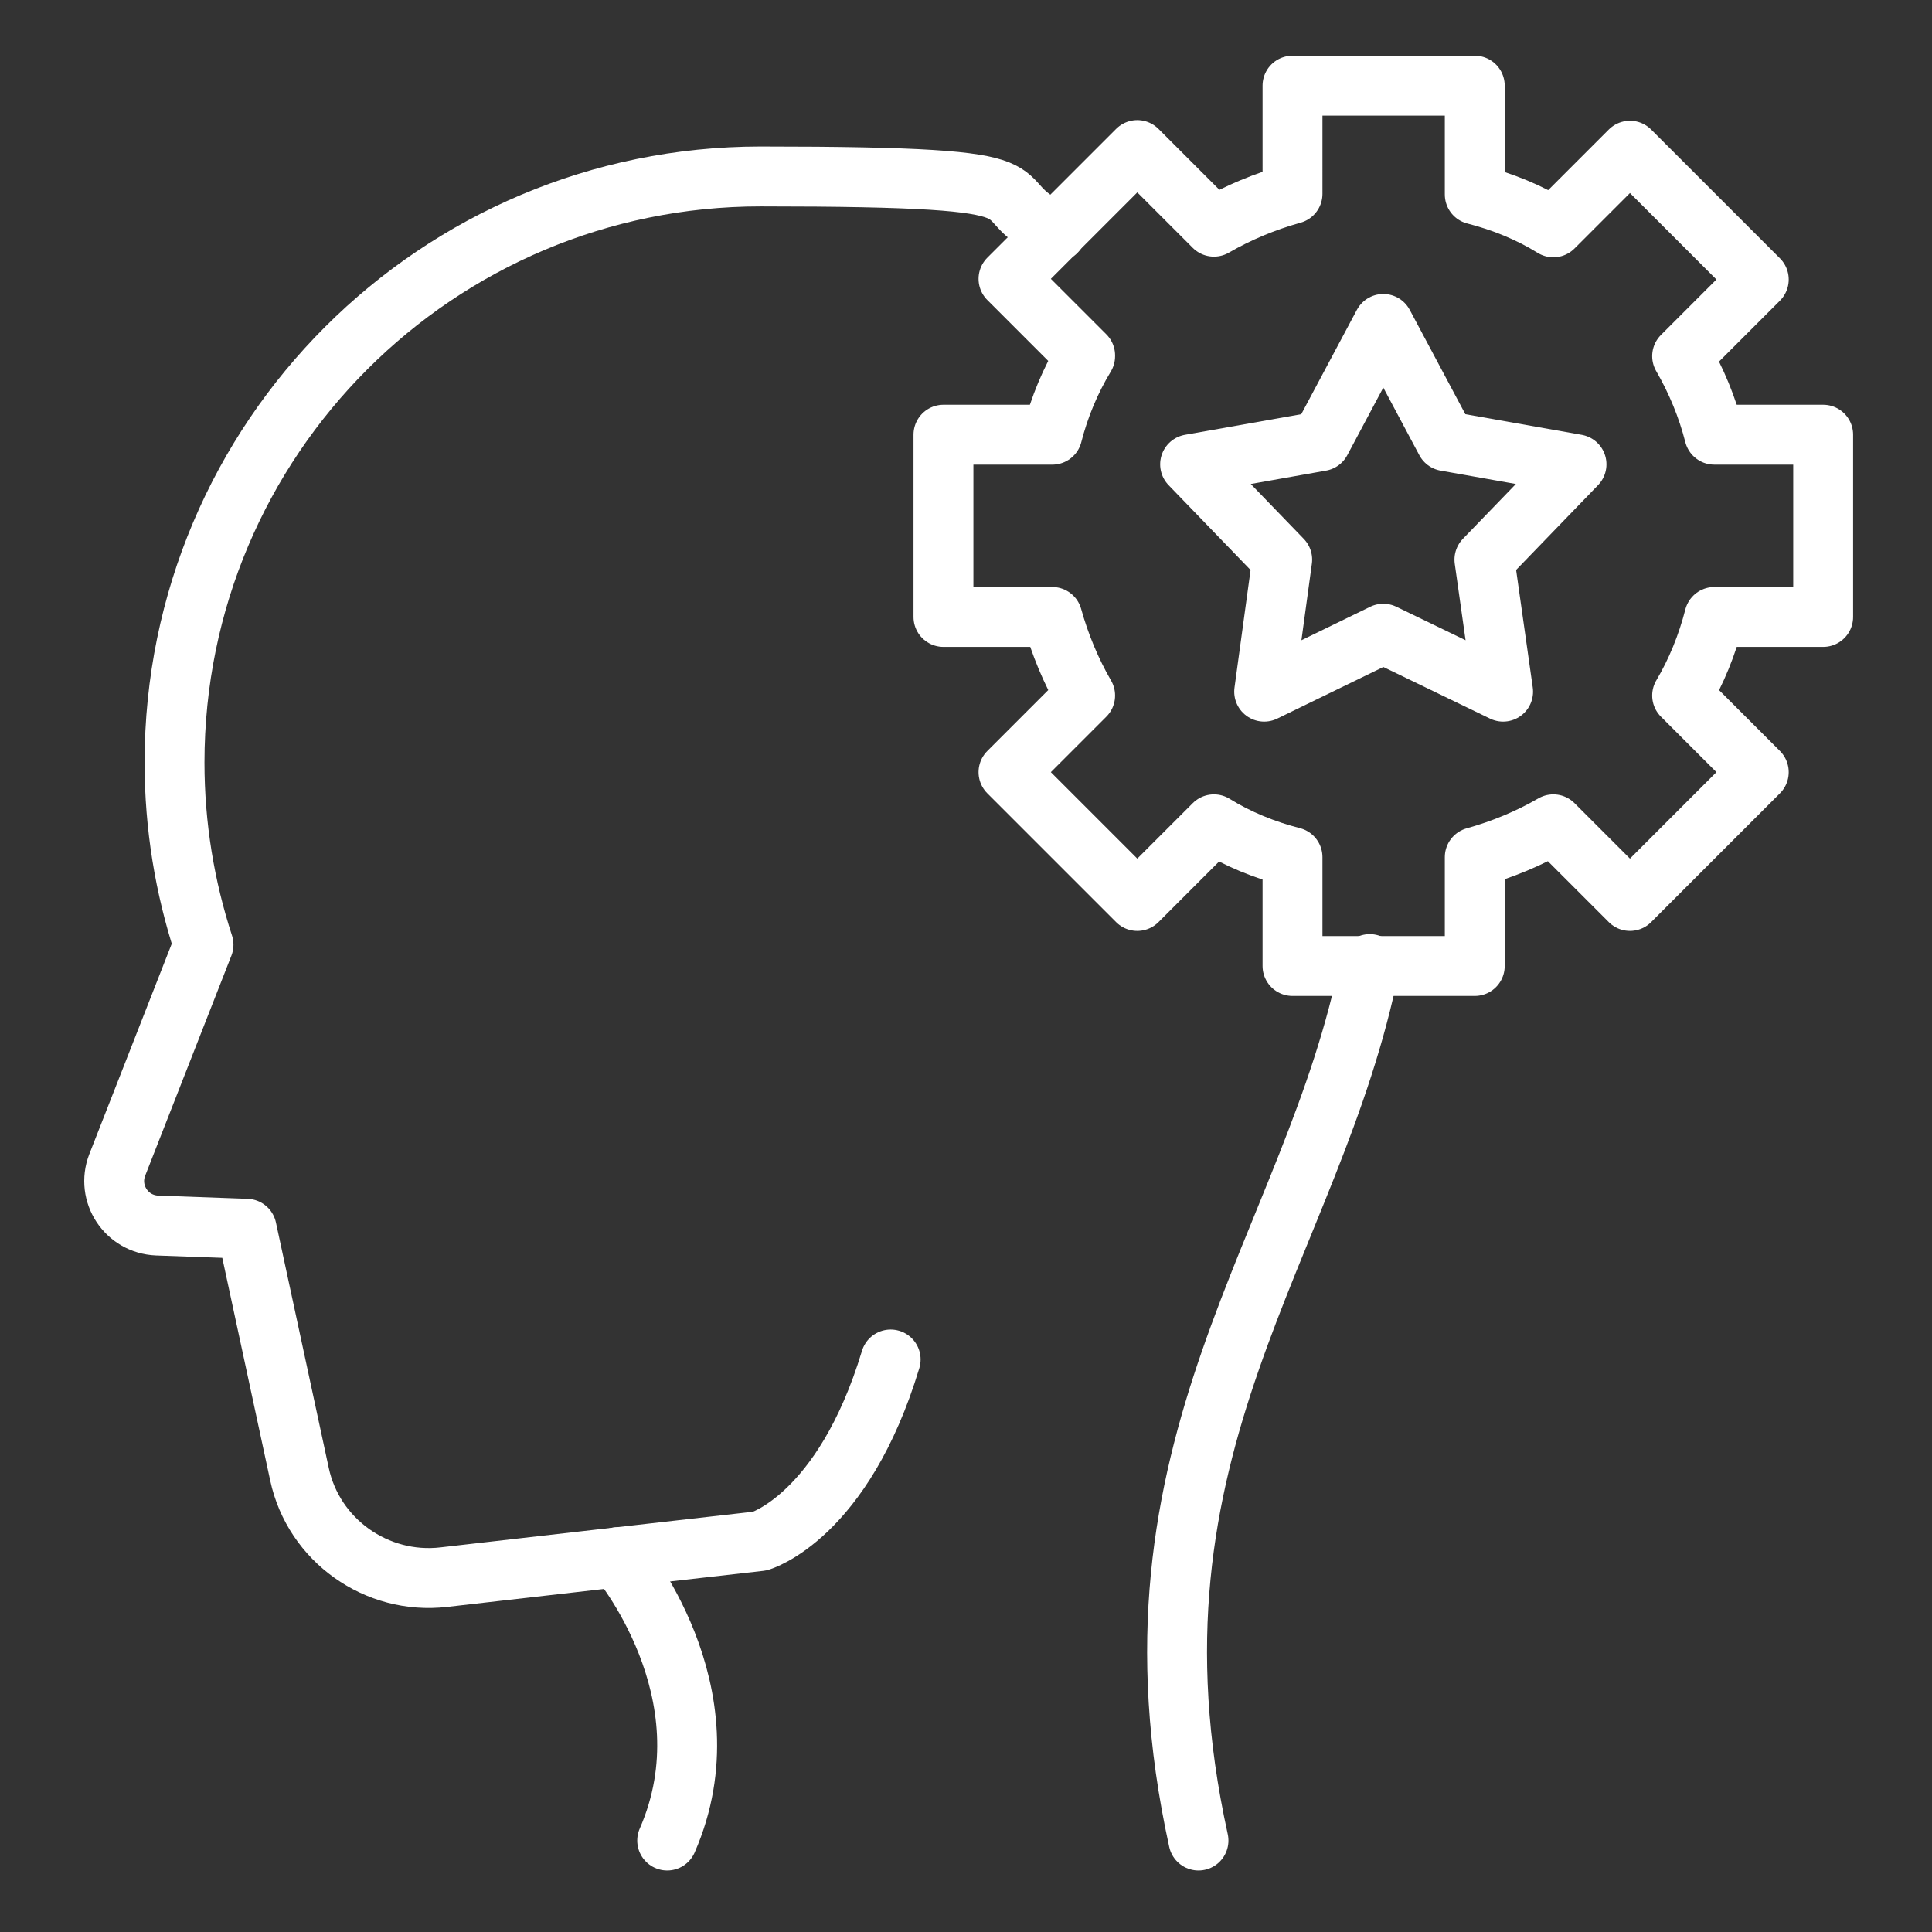 <?xml version="1.0" encoding="UTF-8"?>
<svg id="Layer_1" data-name="Layer 1" xmlns="http://www.w3.org/2000/svg" version="1.1" viewBox="0 0 300 300">
  <rect x="0" y="0" width="300" height="300" fill="#333333" stroke="none"/>
  <defs>
    <style>
      .cls-1 {
        fill: none;
        stroke: #fff;
        stroke-linecap: round;
        stroke-linejoin: round;
        stroke-width: 9.3px;
      }
    </style>
  </defs>
  <g>
    <path class="cls-1" d="M138.3,211.1c-7.4,24.5-20.3,28.2-20.3,28.2l-22,2.5-27.1,3.1c-10.4,1.2-20.2-5.7-22.4-16l-8.2-38.1-13.9-.5c-4.8-.2-7.9-5-6.2-9.4l13.4-34.2c-2.9-8.9-4.5-18.4-4.5-28.3,0-50.3,40.8-91,91-91s32.8,2.8,45.9,8.6"/>
    <path class="cls-1" d="M186.1,285.8c-13.5-61.4,17.9-92.2,26.6-136.1"/>
    <path class="cls-1" d="M95.9,241.8s17.8,20.9,7.7,44"/>
  </g>
  <path class="cls-1" d="M168.5,55.2l-11.9-11.9,20-20,11.9,11.9c3.8-2.2,7.9-3.9,12.2-5.1V13.3s28.3,0,28.3,0v16.9c4.3,1.1,8.5,2.8,12.2,5.1l11.9-11.9,20,20-11.9,11.9c2.2,3.8,3.9,7.9,5,12.2h16.9s0,28.3,0,28.3h-16.9c-1.1,4.3-2.8,8.5-5,12.2l11.9,11.9-20,20-11.9-11.9c-3.8,2.2-7.9,3.9-12.2,5.1v16.9s-28.3,0-28.3,0v-16.9c-4.3-1.1-8.5-2.8-12.2-5.1l-11.9,11.9-20-20,11.9-11.9c-2.2-3.8-3.9-7.9-5.1-12.2h-16.9s0-28.3,0-28.3h16.9c1.1-4.3,2.8-8.4,5.1-12.2Z"/>
  <polygon class="cls-1" points="214.8 50.3 224.5 68.5 244.8 72.1 230.5 86.9 233.4 107.4 214.8 98.4 196.3 107.4 199.1 86.9 184.8 72.1 205.1 68.5 214.8 50.3"/>
</svg>
